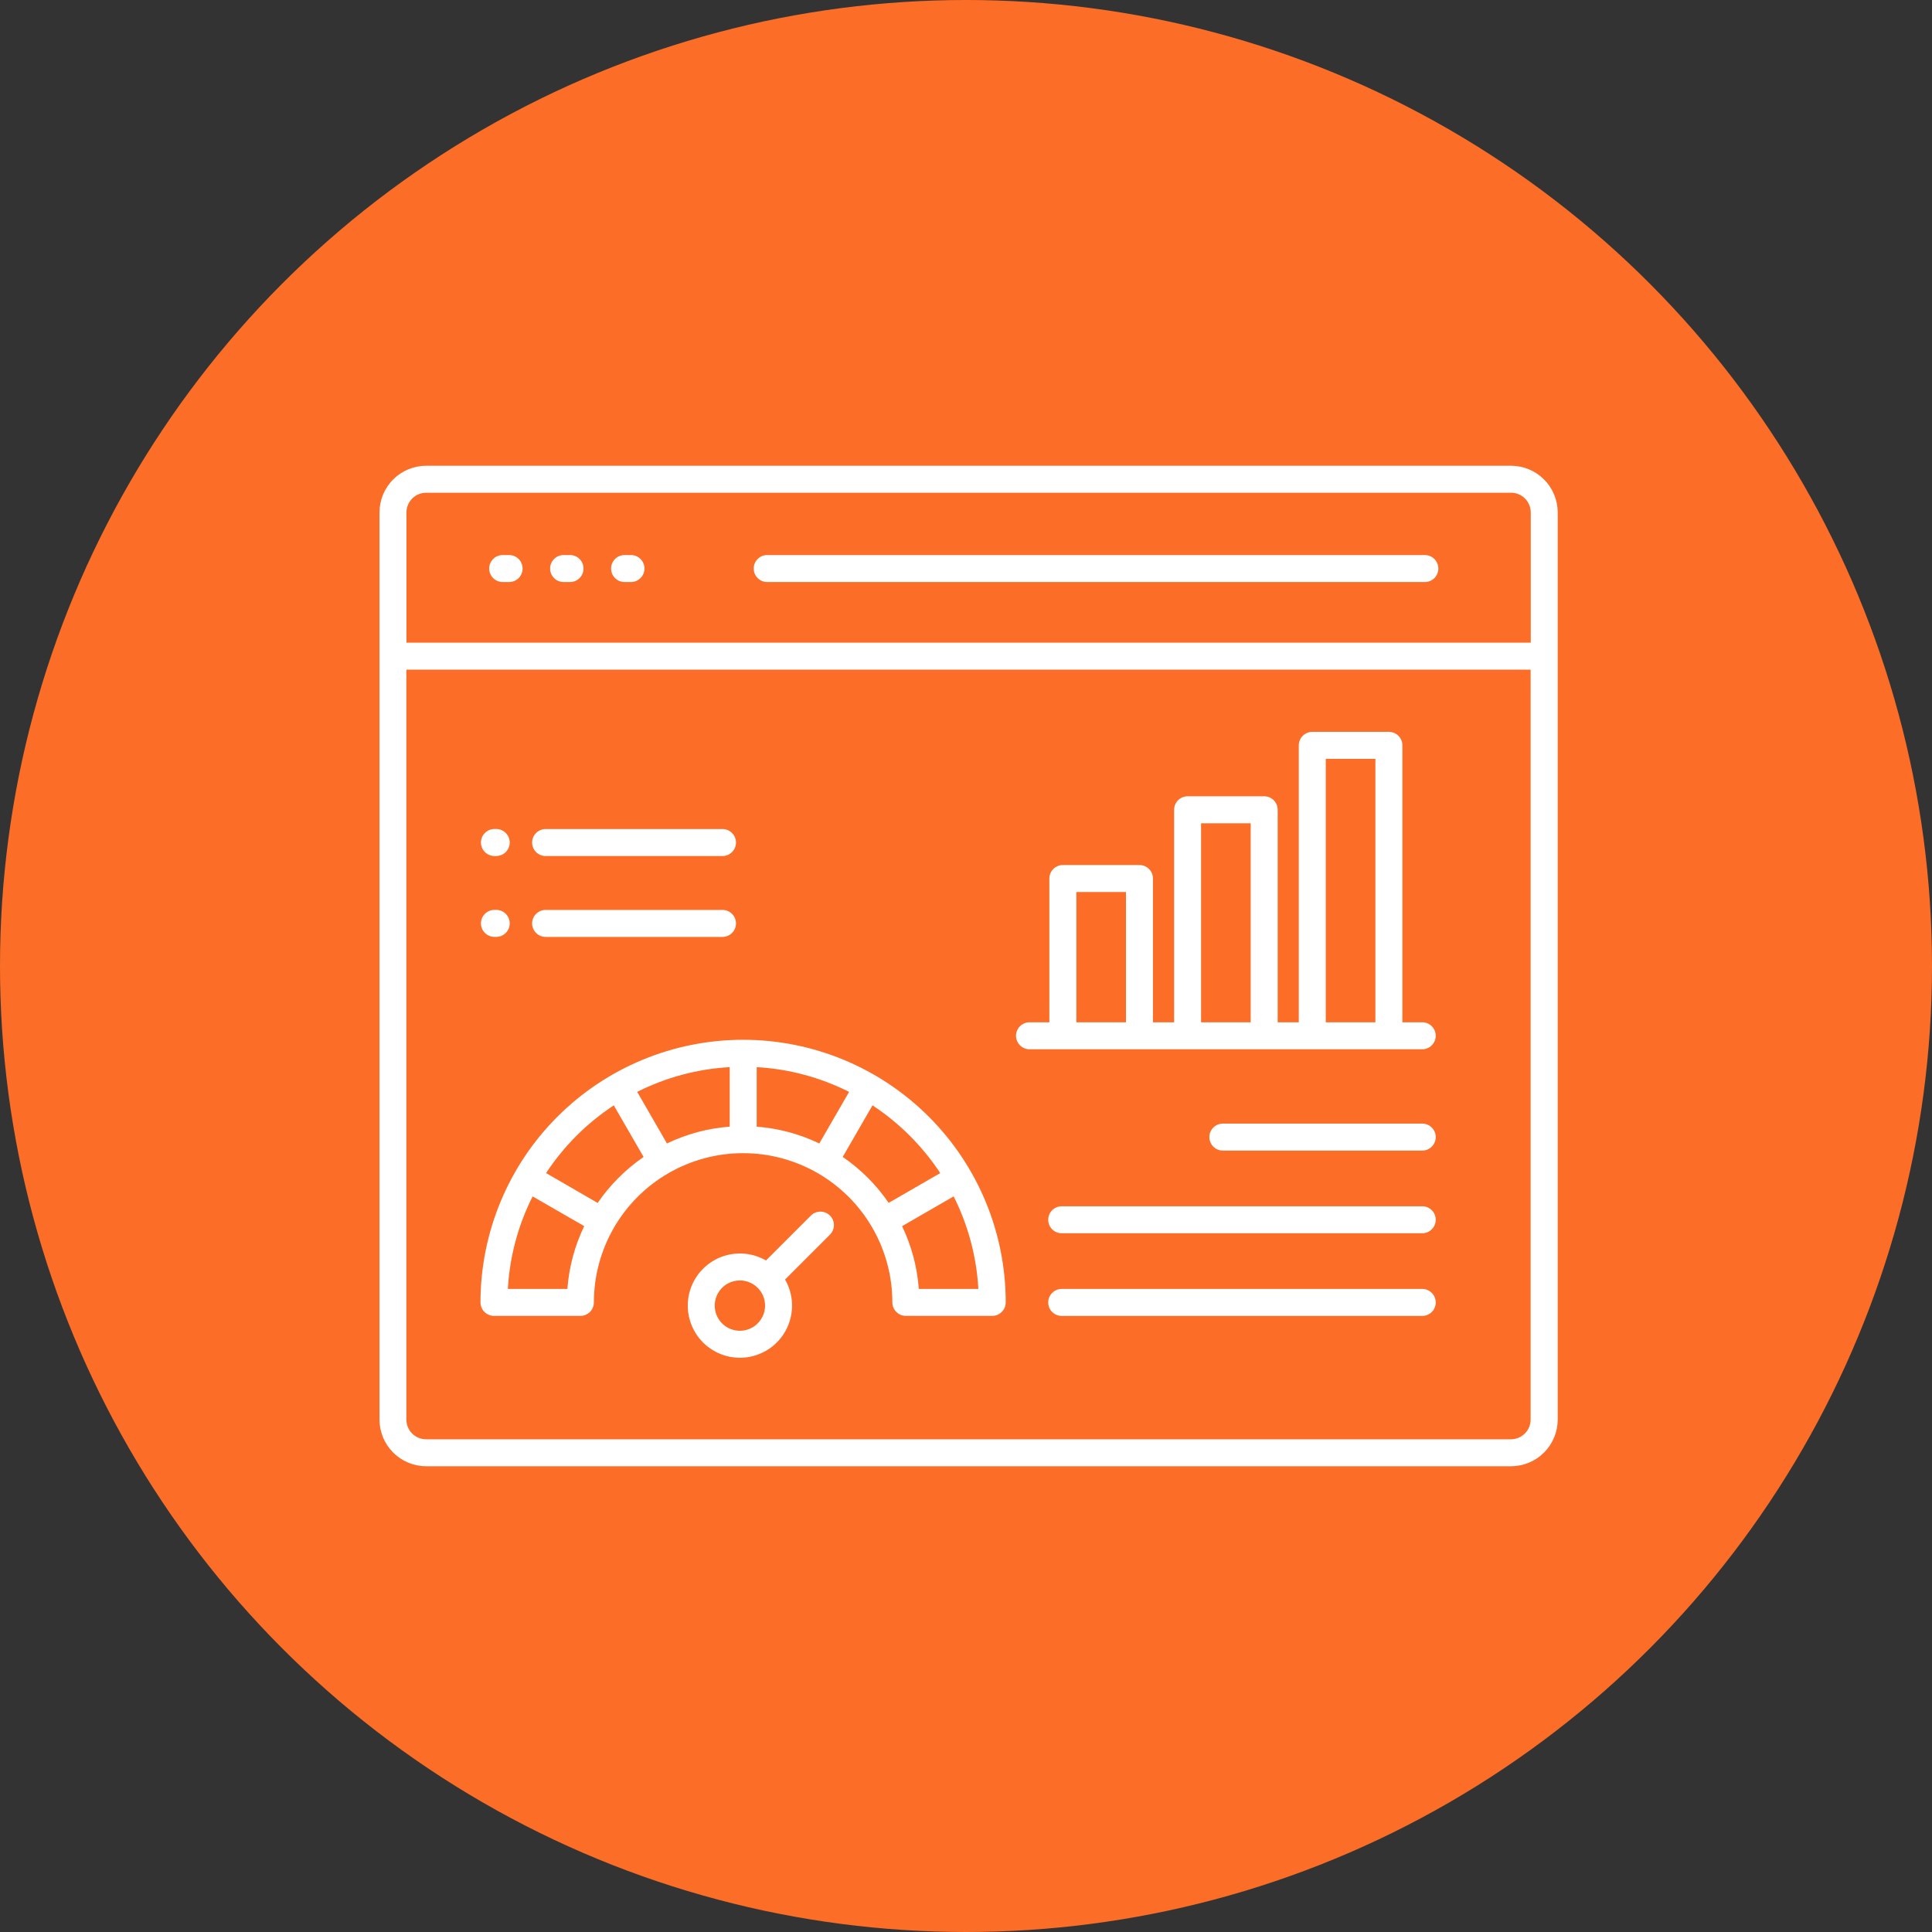 <svg width="112" height="112" viewBox="0 0 112 112" fill="none" xmlns="http://www.w3.org/2000/svg">
<rect x="0" y="0" width="112" height="112" fill="#333333" stroke="none"/>
<circle cx="56" cy="56" r="56" fill="#FC6E27"/>
<path fill-rule="evenodd" clip-rule="evenodd" d="M43.925 74.657C43.605 74.335 43.153 74.182 42.703 74.241C42.253 74.299 41.856 74.564 41.629 74.957C41.402 75.35 41.37 75.826 41.544 76.245C41.717 76.665 42.076 76.98 42.514 77.097C42.952 77.215 43.42 77.122 43.78 76.846C44.14 76.57 44.351 76.142 44.352 75.688C44.352 75.301 44.199 74.93 43.925 74.657ZM33.645 76.283H28.636C28.204 76.283 27.855 75.933 27.855 75.501C27.855 71.464 29.458 67.591 32.314 64.736C35.169 61.881 39.041 60.277 43.079 60.277C47.117 60.277 50.989 61.881 53.844 64.736C56.699 67.591 58.303 71.464 58.303 75.501C58.303 75.933 57.953 76.283 57.521 76.283H52.513C52.081 76.283 51.731 75.933 51.731 75.501C51.731 72.41 50.082 69.554 47.405 68.009C44.728 66.464 41.43 66.464 38.754 68.009C36.077 69.555 34.428 72.411 34.428 75.501C34.428 75.709 34.346 75.908 34.199 76.054C34.052 76.201 33.853 76.283 33.645 76.283L33.645 76.283ZM44.406 73.07L47.009 70.467V70.468C47.314 70.162 47.809 70.162 48.114 70.468C48.42 70.773 48.42 71.268 48.114 71.573L45.511 74.176V74.176C46.005 75.03 46.05 76.071 45.633 76.965C45.217 77.859 44.39 78.493 43.419 78.665C42.447 78.836 41.454 78.523 40.756 77.826C40.059 77.128 39.746 76.134 39.917 75.163C40.088 74.192 40.723 73.365 41.617 72.948C42.511 72.532 43.551 72.577 44.406 73.071L44.406 73.07ZM55.284 69.356L52.295 71.082C52.843 72.223 53.171 73.457 53.265 74.719H56.716C56.613 72.852 56.125 71.026 55.284 69.356H55.284ZM50.579 64.078L48.853 67.068C49.898 67.783 50.801 68.686 51.517 69.731L54.507 68.006H54.507C53.478 66.443 52.142 65.106 50.579 64.078H50.579ZM43.867 61.863V65.314C45.127 65.409 46.358 65.74 47.497 66.287L49.223 63.298C47.553 62.456 45.727 61.967 43.859 61.863H43.867ZM36.939 63.297L38.665 66.287H38.665C39.806 65.739 41.039 65.408 42.302 65.313V61.863C40.434 61.967 38.609 62.455 36.939 63.297ZM31.661 68.007L34.647 69.736C35.004 69.214 35.408 68.727 35.856 68.28C36.303 67.833 36.789 67.428 37.31 67.071L35.582 64.079C34.019 65.108 32.683 66.444 31.655 68.007H31.661ZM33.87 71.081L30.877 69.356C30.034 71.026 29.545 72.853 29.441 74.72H32.892C32.986 73.457 33.317 72.224 33.866 71.082L33.87 71.081ZM82.575 32.177C82.787 32.17 82.992 32.25 83.144 32.397C83.296 32.545 83.382 32.747 83.382 32.959C83.382 33.171 83.296 33.373 83.144 33.521C82.992 33.668 82.787 33.748 82.575 33.741H44.499C44.288 33.748 44.083 33.668 43.931 33.521C43.778 33.373 43.693 33.171 43.693 32.959C43.693 32.747 43.778 32.545 43.931 32.397C44.083 32.25 44.288 32.17 44.499 32.177H82.575ZM29.537 32.177C29.959 32.19 30.295 32.536 30.295 32.959C30.295 33.382 29.959 33.728 29.537 33.741H29.166C28.954 33.748 28.749 33.668 28.597 33.521C28.445 33.373 28.359 33.171 28.359 32.959C28.359 32.747 28.445 32.544 28.597 32.397C28.749 32.25 28.954 32.17 29.166 32.177L29.537 32.177ZM33.069 32.177C33.492 32.19 33.827 32.536 33.827 32.959C33.827 33.382 33.492 33.728 33.069 33.741H32.698C32.487 33.748 32.281 33.668 32.129 33.521C31.977 33.373 31.891 33.171 31.891 32.959C31.891 32.747 31.977 32.544 32.129 32.397C32.281 32.25 32.487 32.17 32.698 32.177L33.069 32.177ZM36.602 32.177H36.602C37.024 32.19 37.36 32.536 37.36 32.959C37.36 33.382 37.024 33.728 36.602 33.741H36.231C36.02 33.748 35.815 33.668 35.663 33.521C35.511 33.373 35.425 33.171 35.425 32.959C35.425 32.747 35.511 32.544 35.663 32.397C35.815 32.25 36.02 32.17 36.231 32.177L36.602 32.177ZM23.561 38.821H88.732V82.299C88.731 82.6 88.611 82.889 88.397 83.102C88.184 83.316 87.895 83.436 87.594 83.437H24.696C24.394 83.436 24.105 83.316 23.892 83.102C23.679 82.889 23.559 82.6 23.558 82.299V38.821H23.561ZM87.6 28.564H24.701C24.399 28.565 24.11 28.686 23.897 28.899C23.684 29.112 23.564 29.401 23.562 29.702V37.255H88.74V29.701C88.738 29.399 88.618 29.111 88.405 28.897C88.191 28.684 87.903 28.564 87.601 28.563L87.6 28.564ZM24.701 27H87.601C88.316 27.002 89.002 27.287 89.508 27.793C90.014 28.299 90.3 28.985 90.302 29.701V82.299C90.3 83.015 90.014 83.701 89.508 84.207C89.002 84.713 88.316 84.998 87.601 85H24.701C23.985 84.998 23.299 84.713 22.793 84.207C22.287 83.701 22.002 83.015 22 82.299V29.701C22.002 28.985 22.287 28.299 22.793 27.793C23.299 27.287 23.985 27.002 24.701 27ZM28.64 49.623H28.742C28.954 49.63 29.159 49.55 29.311 49.403C29.463 49.255 29.549 49.053 29.549 48.841C29.549 48.629 29.463 48.426 29.311 48.279C29.159 48.132 28.954 48.052 28.742 48.059H28.64C28.217 48.072 27.881 48.418 27.881 48.841C27.881 49.263 28.217 49.61 28.64 49.623ZM28.64 54.311H28.742C28.954 54.318 29.159 54.239 29.311 54.091C29.463 53.944 29.549 53.741 29.549 53.529C29.549 53.318 29.463 53.115 29.311 52.968C29.159 52.82 28.954 52.741 28.742 52.747H28.64C28.217 52.761 27.881 53.107 27.881 53.529C27.881 53.952 28.217 54.298 28.64 54.311ZM31.655 49.625H41.859C42.071 49.632 42.276 49.552 42.428 49.405C42.581 49.258 42.666 49.055 42.666 48.843C42.666 48.631 42.581 48.429 42.428 48.281C42.276 48.134 42.071 48.054 41.859 48.061H31.655C31.443 48.054 31.238 48.134 31.086 48.281C30.934 48.429 30.848 48.631 30.848 48.843C30.848 49.055 30.934 49.258 31.086 49.405C31.238 49.552 31.443 49.632 31.655 49.625ZM31.655 54.314H41.859C42.071 54.32 42.276 54.241 42.428 54.093C42.581 53.946 42.666 53.743 42.666 53.532C42.666 53.32 42.581 53.117 42.428 52.97C42.276 52.822 42.071 52.743 41.859 52.75H31.655C31.443 52.743 31.238 52.822 31.086 52.97C30.934 53.117 30.848 53.32 30.848 53.532C30.848 53.743 30.934 53.946 31.086 54.093C31.238 54.241 31.443 54.32 31.655 54.314ZM76.856 59.263H79.733V43.991H76.856V59.263ZM69.627 59.263H72.504L72.504 47.728H69.627V59.263H69.627ZM62.398 59.263H65.274V51.712H62.398L62.398 59.263H62.398ZM59.707 60.827H82.425C82.636 60.833 82.841 60.754 82.994 60.606C83.145 60.459 83.231 60.256 83.231 60.044C83.231 59.833 83.145 59.63 82.994 59.483C82.841 59.335 82.636 59.256 82.425 59.263H81.298V43.209C81.298 42.777 80.947 42.427 80.515 42.427H76.075C75.643 42.427 75.293 42.777 75.292 43.209V59.263H74.068V46.944C74.068 46.512 73.718 46.161 73.286 46.161H68.846C68.414 46.163 68.065 46.512 68.065 46.944V59.263H66.838V50.929C66.838 50.497 66.488 50.147 66.057 50.147H61.615C61.183 50.147 60.833 50.497 60.833 50.929V59.263H59.707C59.495 59.257 59.29 59.336 59.138 59.483C58.986 59.631 58.9 59.833 58.9 60.045C58.9 60.257 58.986 60.46 59.138 60.607C59.29 60.754 59.495 60.834 59.707 60.827L59.707 60.827ZM70.915 66.701H82.425C82.636 66.707 82.841 66.628 82.994 66.48C83.145 66.333 83.231 66.13 83.231 65.919C83.231 65.707 83.145 65.504 82.994 65.357C82.841 65.209 82.636 65.13 82.425 65.136H70.915C70.704 65.13 70.498 65.209 70.346 65.357C70.194 65.504 70.108 65.707 70.108 65.919C70.108 66.13 70.194 66.333 70.346 66.48C70.498 66.628 70.704 66.707 70.915 66.701ZM61.573 71.493H82.425C82.636 71.5 82.841 71.42 82.994 71.273C83.145 71.125 83.231 70.923 83.231 70.711C83.231 70.499 83.145 70.297 82.994 70.149C82.841 70.002 82.636 69.922 82.425 69.929H61.573C61.362 69.922 61.156 70.002 61.004 70.149C60.852 70.297 60.767 70.499 60.767 70.711C60.767 70.923 60.852 71.125 61.004 71.273C61.156 71.42 61.362 71.5 61.573 71.493ZM61.573 76.285H82.425C82.636 76.292 82.841 76.213 82.994 76.065C83.145 75.918 83.231 75.715 83.231 75.503C83.231 75.292 83.145 75.089 82.994 74.942C82.841 74.794 82.636 74.715 82.425 74.721H61.573C61.362 74.715 61.156 74.794 61.004 74.942C60.852 75.089 60.767 75.292 60.767 75.503C60.767 75.715 60.852 75.918 61.004 76.065C61.156 76.213 61.362 76.292 61.573 76.285Z" fill="white"/>
</svg>
